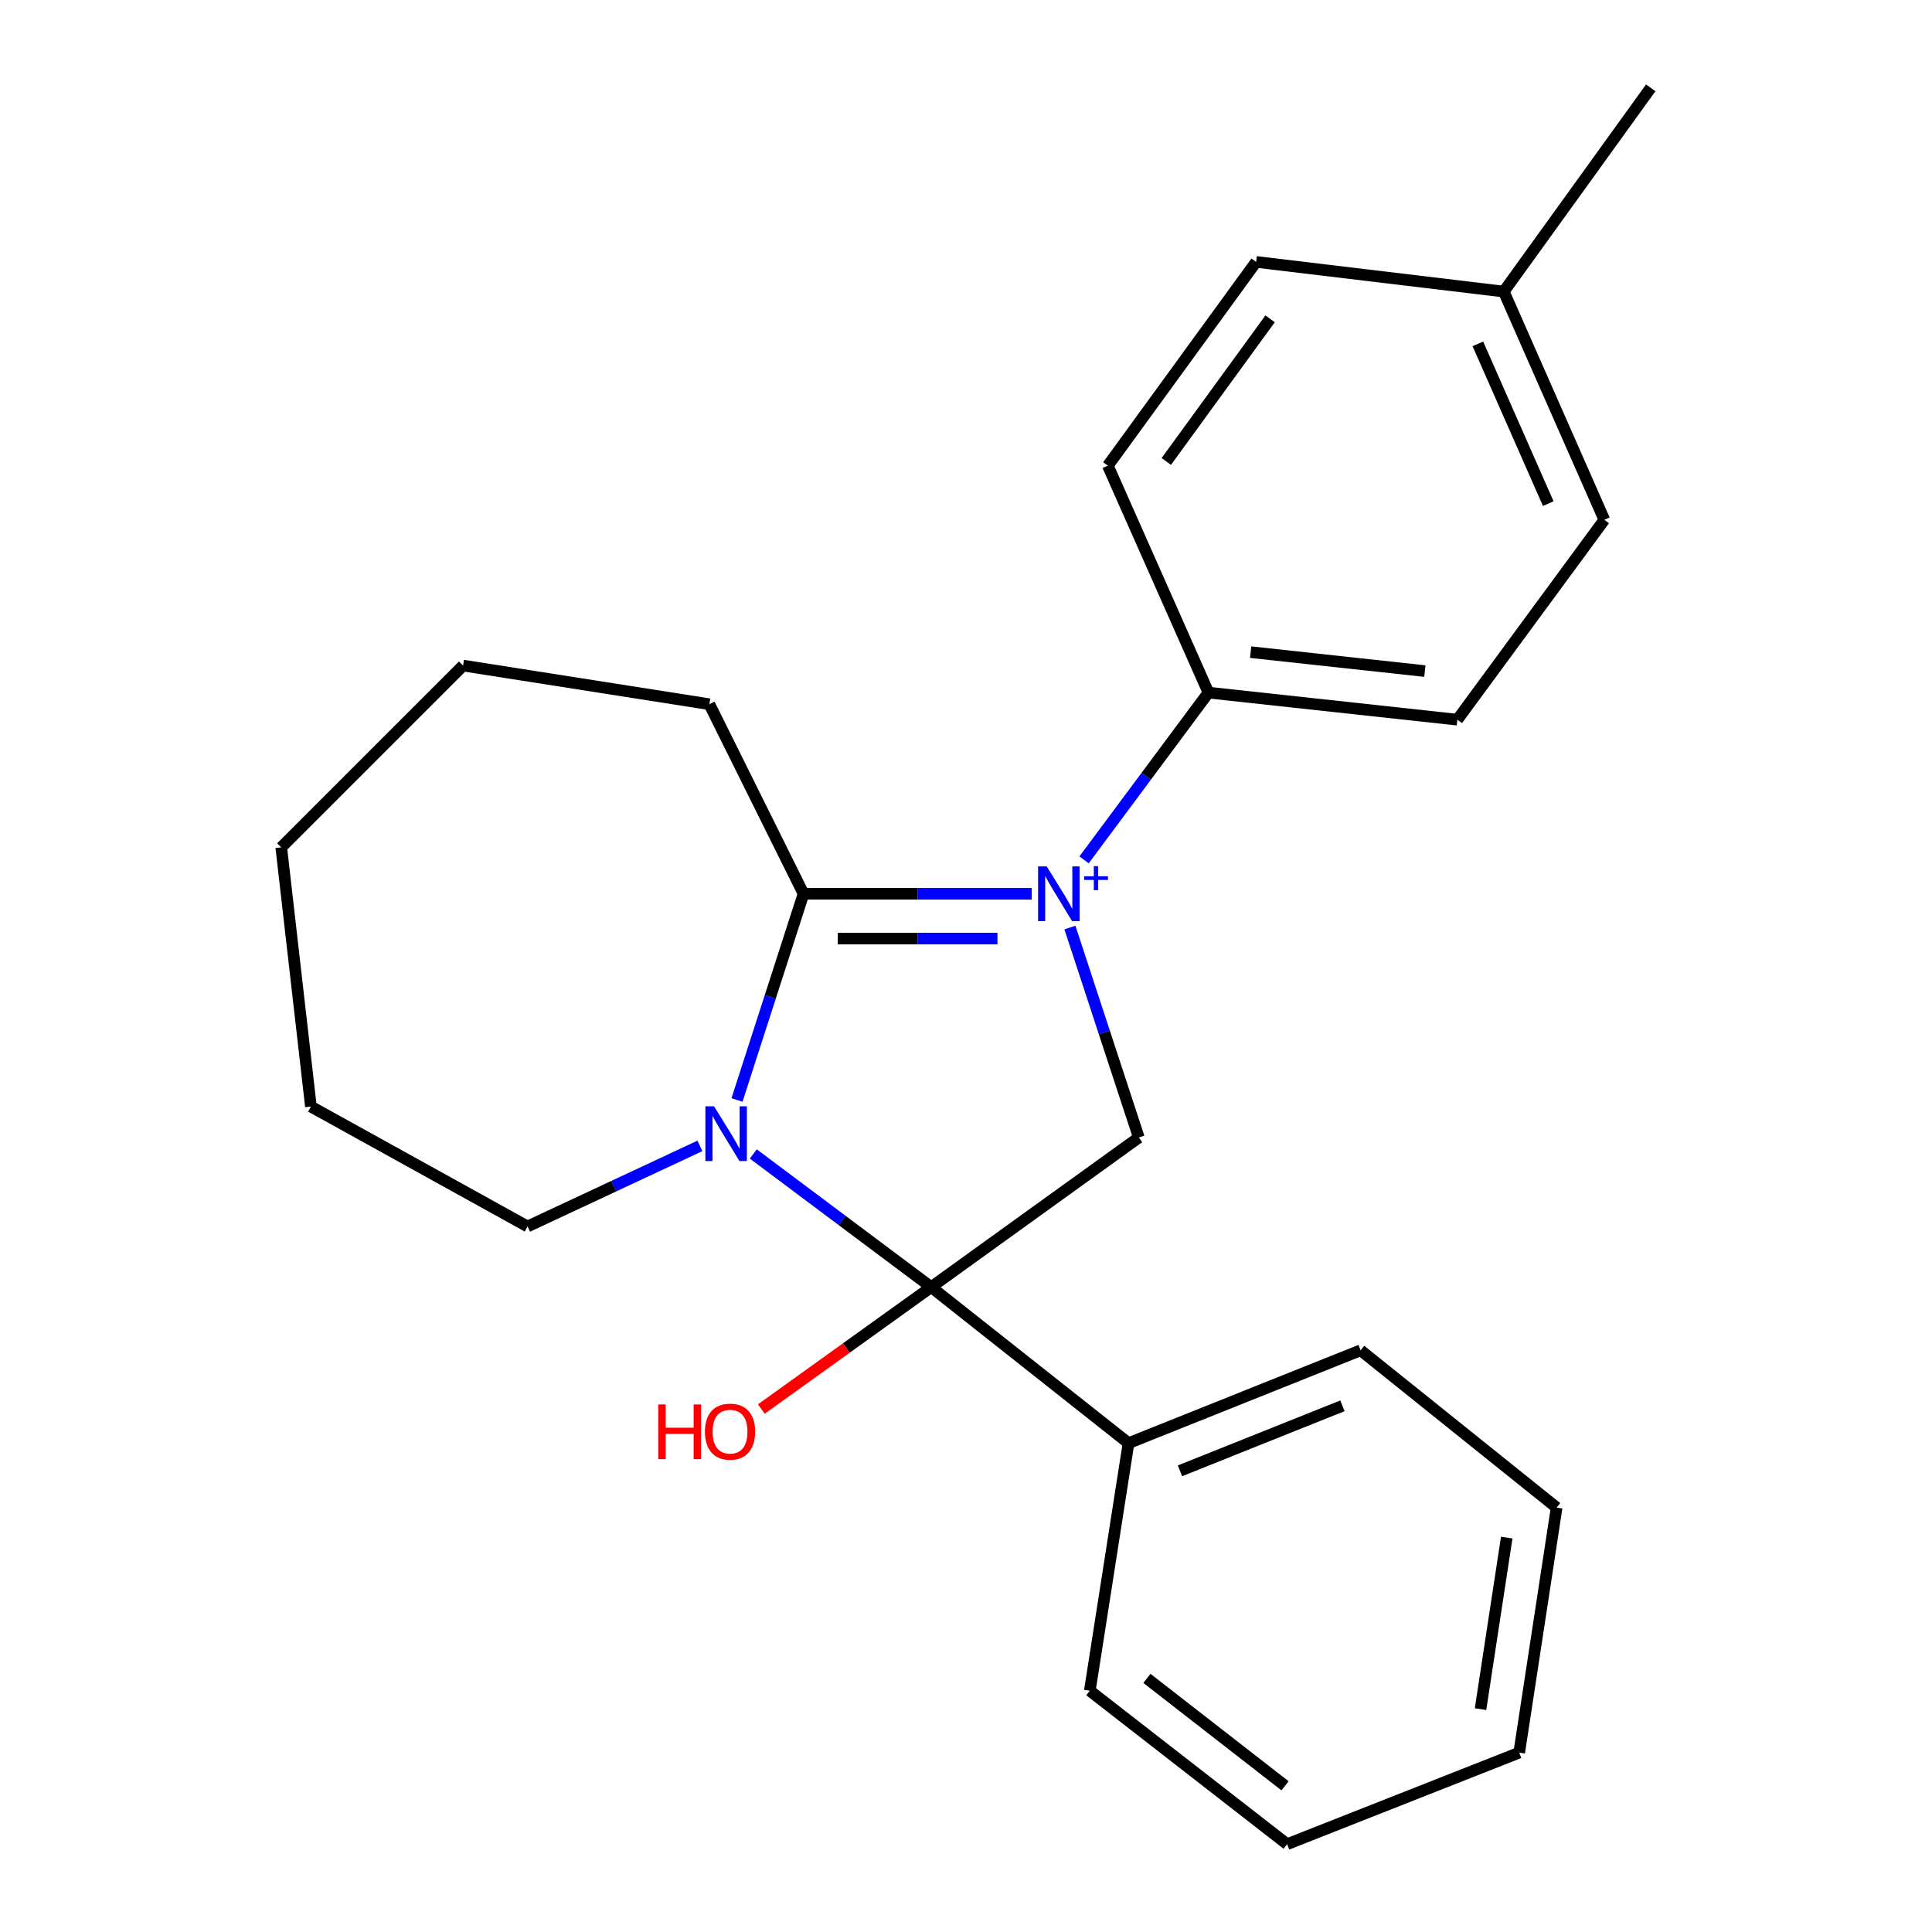 <?xml version='1.0' encoding='iso-8859-1'?>
<svg version='1.1' baseProfile='full'
              xmlns='http://www.w3.org/2000/svg'
                      xmlns:rdkit='http://www.rdkit.org/xml'
                      xmlns:xlink='http://www.w3.org/1999/xlink'
                  xml:space='preserve'
width='1000px' height='1000px' viewBox='0 0 1000 1000'>
<!-- END OF HEADER -->
<rect style='opacity:1.0;fill:#FFFFFF;stroke:none' width='1000' height='1000' x='0' y='0'> </rect>
<path class='bond-1' d='M 534.005,462.617 L 474.957,462.617' style='fill:none;fill-rule:evenodd;stroke:#0000FF;stroke-width:6px;stroke-linecap:butt;stroke-linejoin:miter;stroke-opacity:1' />
<path class='bond-1' d='M 474.957,462.617 L 415.908,462.617' style='fill:none;fill-rule:evenodd;stroke:#000000;stroke-width:6px;stroke-linecap:butt;stroke-linejoin:miter;stroke-opacity:1' />
<path class='bond-1' d='M 516.291,485.804 L 474.957,485.804' style='fill:none;fill-rule:evenodd;stroke:#0000FF;stroke-width:6px;stroke-linecap:butt;stroke-linejoin:miter;stroke-opacity:1' />
<path class='bond-1' d='M 474.957,485.804 L 433.623,485.804' style='fill:none;fill-rule:evenodd;stroke:#000000;stroke-width:6px;stroke-linecap:butt;stroke-linejoin:miter;stroke-opacity:1' />
<path class='bond-3' d='M 553.786,480.096 L 571.618,534.432' style='fill:none;fill-rule:evenodd;stroke:#0000FF;stroke-width:6px;stroke-linecap:butt;stroke-linejoin:miter;stroke-opacity:1' />
<path class='bond-3' d='M 571.618,534.432 L 589.451,588.768' style='fill:none;fill-rule:evenodd;stroke:#000000;stroke-width:6px;stroke-linecap:butt;stroke-linejoin:miter;stroke-opacity:1' />
<path class='bond-4' d='M 561.105,445.064 L 593.299,401.779' style='fill:none;fill-rule:evenodd;stroke:#0000FF;stroke-width:6px;stroke-linecap:butt;stroke-linejoin:miter;stroke-opacity:1' />
<path class='bond-4' d='M 593.299,401.779 L 625.494,358.494' style='fill:none;fill-rule:evenodd;stroke:#000000;stroke-width:6px;stroke-linecap:butt;stroke-linejoin:miter;stroke-opacity:1' />
<path class='bond-0' d='M 381.467,569.35 L 398.688,515.984' style='fill:none;fill-rule:evenodd;stroke:#0000FF;stroke-width:6px;stroke-linecap:butt;stroke-linejoin:miter;stroke-opacity:1' />
<path class='bond-0' d='M 398.688,515.984 L 415.908,462.617' style='fill:none;fill-rule:evenodd;stroke:#000000;stroke-width:6px;stroke-linecap:butt;stroke-linejoin:miter;stroke-opacity:1' />
<path class='bond-9' d='M 362.269,593.118 L 317.666,613.969' style='fill:none;fill-rule:evenodd;stroke:#0000FF;stroke-width:6px;stroke-linecap:butt;stroke-linejoin:miter;stroke-opacity:1' />
<path class='bond-9' d='M 317.666,613.969 L 273.062,634.82' style='fill:none;fill-rule:evenodd;stroke:#000000;stroke-width:6px;stroke-linecap:butt;stroke-linejoin:miter;stroke-opacity:1' />
<path class='bond-23' d='M 389.9,597.288 L 435.946,631.744' style='fill:none;fill-rule:evenodd;stroke:#0000FF;stroke-width:6px;stroke-linecap:butt;stroke-linejoin:miter;stroke-opacity:1' />
<path class='bond-23' d='M 435.946,631.744 L 481.991,666.2' style='fill:none;fill-rule:evenodd;stroke:#000000;stroke-width:6px;stroke-linecap:butt;stroke-linejoin:miter;stroke-opacity:1' />
<path class='bond-10' d='M 415.908,462.617 L 367.176,364.497' style='fill:none;fill-rule:evenodd;stroke:#000000;stroke-width:6px;stroke-linecap:butt;stroke-linejoin:miter;stroke-opacity:1' />
<path class='bond-2' d='M 481.991,666.2 L 589.451,588.768' style='fill:none;fill-rule:evenodd;stroke:#000000;stroke-width:6px;stroke-linecap:butt;stroke-linejoin:miter;stroke-opacity:1' />
<path class='bond-5' d='M 481.991,666.2 L 584.118,746.982' style='fill:none;fill-rule:evenodd;stroke:#000000;stroke-width:6px;stroke-linecap:butt;stroke-linejoin:miter;stroke-opacity:1' />
<path class='bond-6' d='M 481.991,666.2 L 438.032,697.755' style='fill:none;fill-rule:evenodd;stroke:#000000;stroke-width:6px;stroke-linecap:butt;stroke-linejoin:miter;stroke-opacity:1' />
<path class='bond-6' d='M 438.032,697.755 L 394.072,729.309' style='fill:none;fill-rule:evenodd;stroke:#FF0000;stroke-width:6px;stroke-linecap:butt;stroke-linejoin:miter;stroke-opacity:1' />
<path class='bond-7' d='M 625.494,358.494 L 754.324,372.509' style='fill:none;fill-rule:evenodd;stroke:#000000;stroke-width:6px;stroke-linecap:butt;stroke-linejoin:miter;stroke-opacity:1' />
<path class='bond-7' d='M 647.326,337.545 L 737.508,347.356' style='fill:none;fill-rule:evenodd;stroke:#000000;stroke-width:6px;stroke-linecap:butt;stroke-linejoin:miter;stroke-opacity:1' />
<path class='bond-8' d='M 625.494,358.494 L 573.413,241.025' style='fill:none;fill-rule:evenodd;stroke:#000000;stroke-width:6px;stroke-linecap:butt;stroke-linejoin:miter;stroke-opacity:1' />
<path class='bond-14' d='M 584.118,746.982 L 704.253,698.907' style='fill:none;fill-rule:evenodd;stroke:#000000;stroke-width:6px;stroke-linecap:butt;stroke-linejoin:miter;stroke-opacity:1' />
<path class='bond-14' d='M 610.753,761.298 L 694.847,727.646' style='fill:none;fill-rule:evenodd;stroke:#000000;stroke-width:6px;stroke-linecap:butt;stroke-linejoin:miter;stroke-opacity:1' />
<path class='bond-15' d='M 584.118,746.982 L 564.087,875.117' style='fill:none;fill-rule:evenodd;stroke:#000000;stroke-width:6px;stroke-linecap:butt;stroke-linejoin:miter;stroke-opacity:1' />
<path class='bond-11' d='M 754.324,372.509 L 830.404,269.043' style='fill:none;fill-rule:evenodd;stroke:#000000;stroke-width:6px;stroke-linecap:butt;stroke-linejoin:miter;stroke-opacity:1' />
<path class='bond-12' d='M 573.413,241.025 L 650.175,135.562' style='fill:none;fill-rule:evenodd;stroke:#000000;stroke-width:6px;stroke-linecap:butt;stroke-linejoin:miter;stroke-opacity:1' />
<path class='bond-12' d='M 603.674,238.851 L 657.408,165.027' style='fill:none;fill-rule:evenodd;stroke:#000000;stroke-width:6px;stroke-linecap:butt;stroke-linejoin:miter;stroke-opacity:1' />
<path class='bond-17' d='M 273.062,634.82 L 160.927,572.756' style='fill:none;fill-rule:evenodd;stroke:#000000;stroke-width:6px;stroke-linecap:butt;stroke-linejoin:miter;stroke-opacity:1' />
<path class='bond-18' d='M 367.176,364.497 L 239.686,344.492' style='fill:none;fill-rule:evenodd;stroke:#000000;stroke-width:6px;stroke-linecap:butt;stroke-linejoin:miter;stroke-opacity:1' />
<path class='bond-24' d='M 830.404,269.043 L 778.349,150.917' style='fill:none;fill-rule:evenodd;stroke:#000000;stroke-width:6px;stroke-linecap:butt;stroke-linejoin:miter;stroke-opacity:1' />
<path class='bond-24' d='M 801.377,260.675 L 764.939,177.987' style='fill:none;fill-rule:evenodd;stroke:#000000;stroke-width:6px;stroke-linecap:butt;stroke-linejoin:miter;stroke-opacity:1' />
<path class='bond-13' d='M 650.175,135.562 L 778.349,150.917' style='fill:none;fill-rule:evenodd;stroke:#000000;stroke-width:6px;stroke-linecap:butt;stroke-linejoin:miter;stroke-opacity:1' />
<path class='bond-16' d='M 778.349,150.917 L 854.428,45.455' style='fill:none;fill-rule:evenodd;stroke:#000000;stroke-width:6px;stroke-linecap:butt;stroke-linejoin:miter;stroke-opacity:1' />
<path class='bond-19' d='M 704.253,698.907 L 805.71,780.333' style='fill:none;fill-rule:evenodd;stroke:#000000;stroke-width:6px;stroke-linecap:butt;stroke-linejoin:miter;stroke-opacity:1' />
<path class='bond-20' d='M 564.087,875.117 L 666.213,954.545' style='fill:none;fill-rule:evenodd;stroke:#000000;stroke-width:6px;stroke-linecap:butt;stroke-linejoin:miter;stroke-opacity:1' />
<path class='bond-20' d='M 593.641,868.728 L 665.129,924.328' style='fill:none;fill-rule:evenodd;stroke:#000000;stroke-width:6px;stroke-linecap:butt;stroke-linejoin:miter;stroke-opacity:1' />
<path class='bond-25' d='M 160.927,572.756 L 145.572,438.593' style='fill:none;fill-rule:evenodd;stroke:#000000;stroke-width:6px;stroke-linecap:butt;stroke-linejoin:miter;stroke-opacity:1' />
<path class='bond-21' d='M 239.686,344.492 L 145.572,438.593' style='fill:none;fill-rule:evenodd;stroke:#000000;stroke-width:6px;stroke-linecap:butt;stroke-linejoin:miter;stroke-opacity:1' />
<path class='bond-26' d='M 805.71,780.333 L 786.336,907.166' style='fill:none;fill-rule:evenodd;stroke:#000000;stroke-width:6px;stroke-linecap:butt;stroke-linejoin:miter;stroke-opacity:1' />
<path class='bond-26' d='M 779.882,795.856 L 766.32,884.64' style='fill:none;fill-rule:evenodd;stroke:#000000;stroke-width:6px;stroke-linecap:butt;stroke-linejoin:miter;stroke-opacity:1' />
<path class='bond-22' d='M 666.213,954.545 L 786.336,907.166' style='fill:none;fill-rule:evenodd;stroke:#000000;stroke-width:6px;stroke-linecap:butt;stroke-linejoin:miter;stroke-opacity:1' />
<path  class='atom-0' d='M 541.789 448.457
L 551.069 463.457
Q 551.989 464.937, 553.469 467.617
Q 554.949 470.297, 555.029 470.457
L 555.029 448.457
L 558.789 448.457
L 558.789 476.777
L 554.909 476.777
L 544.949 460.377
Q 543.789 458.457, 542.549 456.257
Q 541.349 454.057, 540.989 453.377
L 540.989 476.777
L 537.309 476.777
L 537.309 448.457
L 541.789 448.457
' fill='#0000FF'/>
<path  class='atom-0' d='M 561.165 453.562
L 566.155 453.562
L 566.155 448.308
L 568.372 448.308
L 568.372 453.562
L 573.494 453.562
L 573.494 455.463
L 568.372 455.463
L 568.372 460.743
L 566.155 460.743
L 566.155 455.463
L 561.165 455.463
L 561.165 453.562
' fill='#0000FF'/>
<path  class='atom-1' d='M 369.586 572.611
L 378.866 587.611
Q 379.786 589.091, 381.266 591.771
Q 382.746 594.451, 382.826 594.611
L 382.826 572.611
L 386.586 572.611
L 386.586 600.931
L 382.706 600.931
L 372.746 584.531
Q 371.586 582.611, 370.346 580.411
Q 369.146 578.211, 368.786 577.531
L 368.786 600.931
L 365.106 600.931
L 365.106 572.611
L 369.586 572.611
' fill='#0000FF'/>
<path  class='atom-7' d='M 340.708 726.94
L 344.548 726.94
L 344.548 738.98
L 359.028 738.98
L 359.028 726.94
L 362.868 726.94
L 362.868 755.26
L 359.028 755.26
L 359.028 742.18
L 344.548 742.18
L 344.548 755.26
L 340.708 755.26
L 340.708 726.94
' fill='#FF0000'/>
<path  class='atom-7' d='M 364.868 741.02
Q 364.868 734.22, 368.228 730.42
Q 371.588 726.62, 377.868 726.62
Q 384.148 726.62, 387.508 730.42
Q 390.868 734.22, 390.868 741.02
Q 390.868 747.9, 387.468 751.82
Q 384.068 755.7, 377.868 755.7
Q 371.628 755.7, 368.228 751.82
Q 364.868 747.94, 364.868 741.02
M 377.868 752.5
Q 382.188 752.5, 384.508 749.62
Q 386.868 746.7, 386.868 741.02
Q 386.868 735.46, 384.508 732.66
Q 382.188 729.82, 377.868 729.82
Q 373.548 729.82, 371.188 732.62
Q 368.868 735.42, 368.868 741.02
Q 368.868 746.74, 371.188 749.62
Q 373.548 752.5, 377.868 752.5
' fill='#FF0000'/>
</svg>
